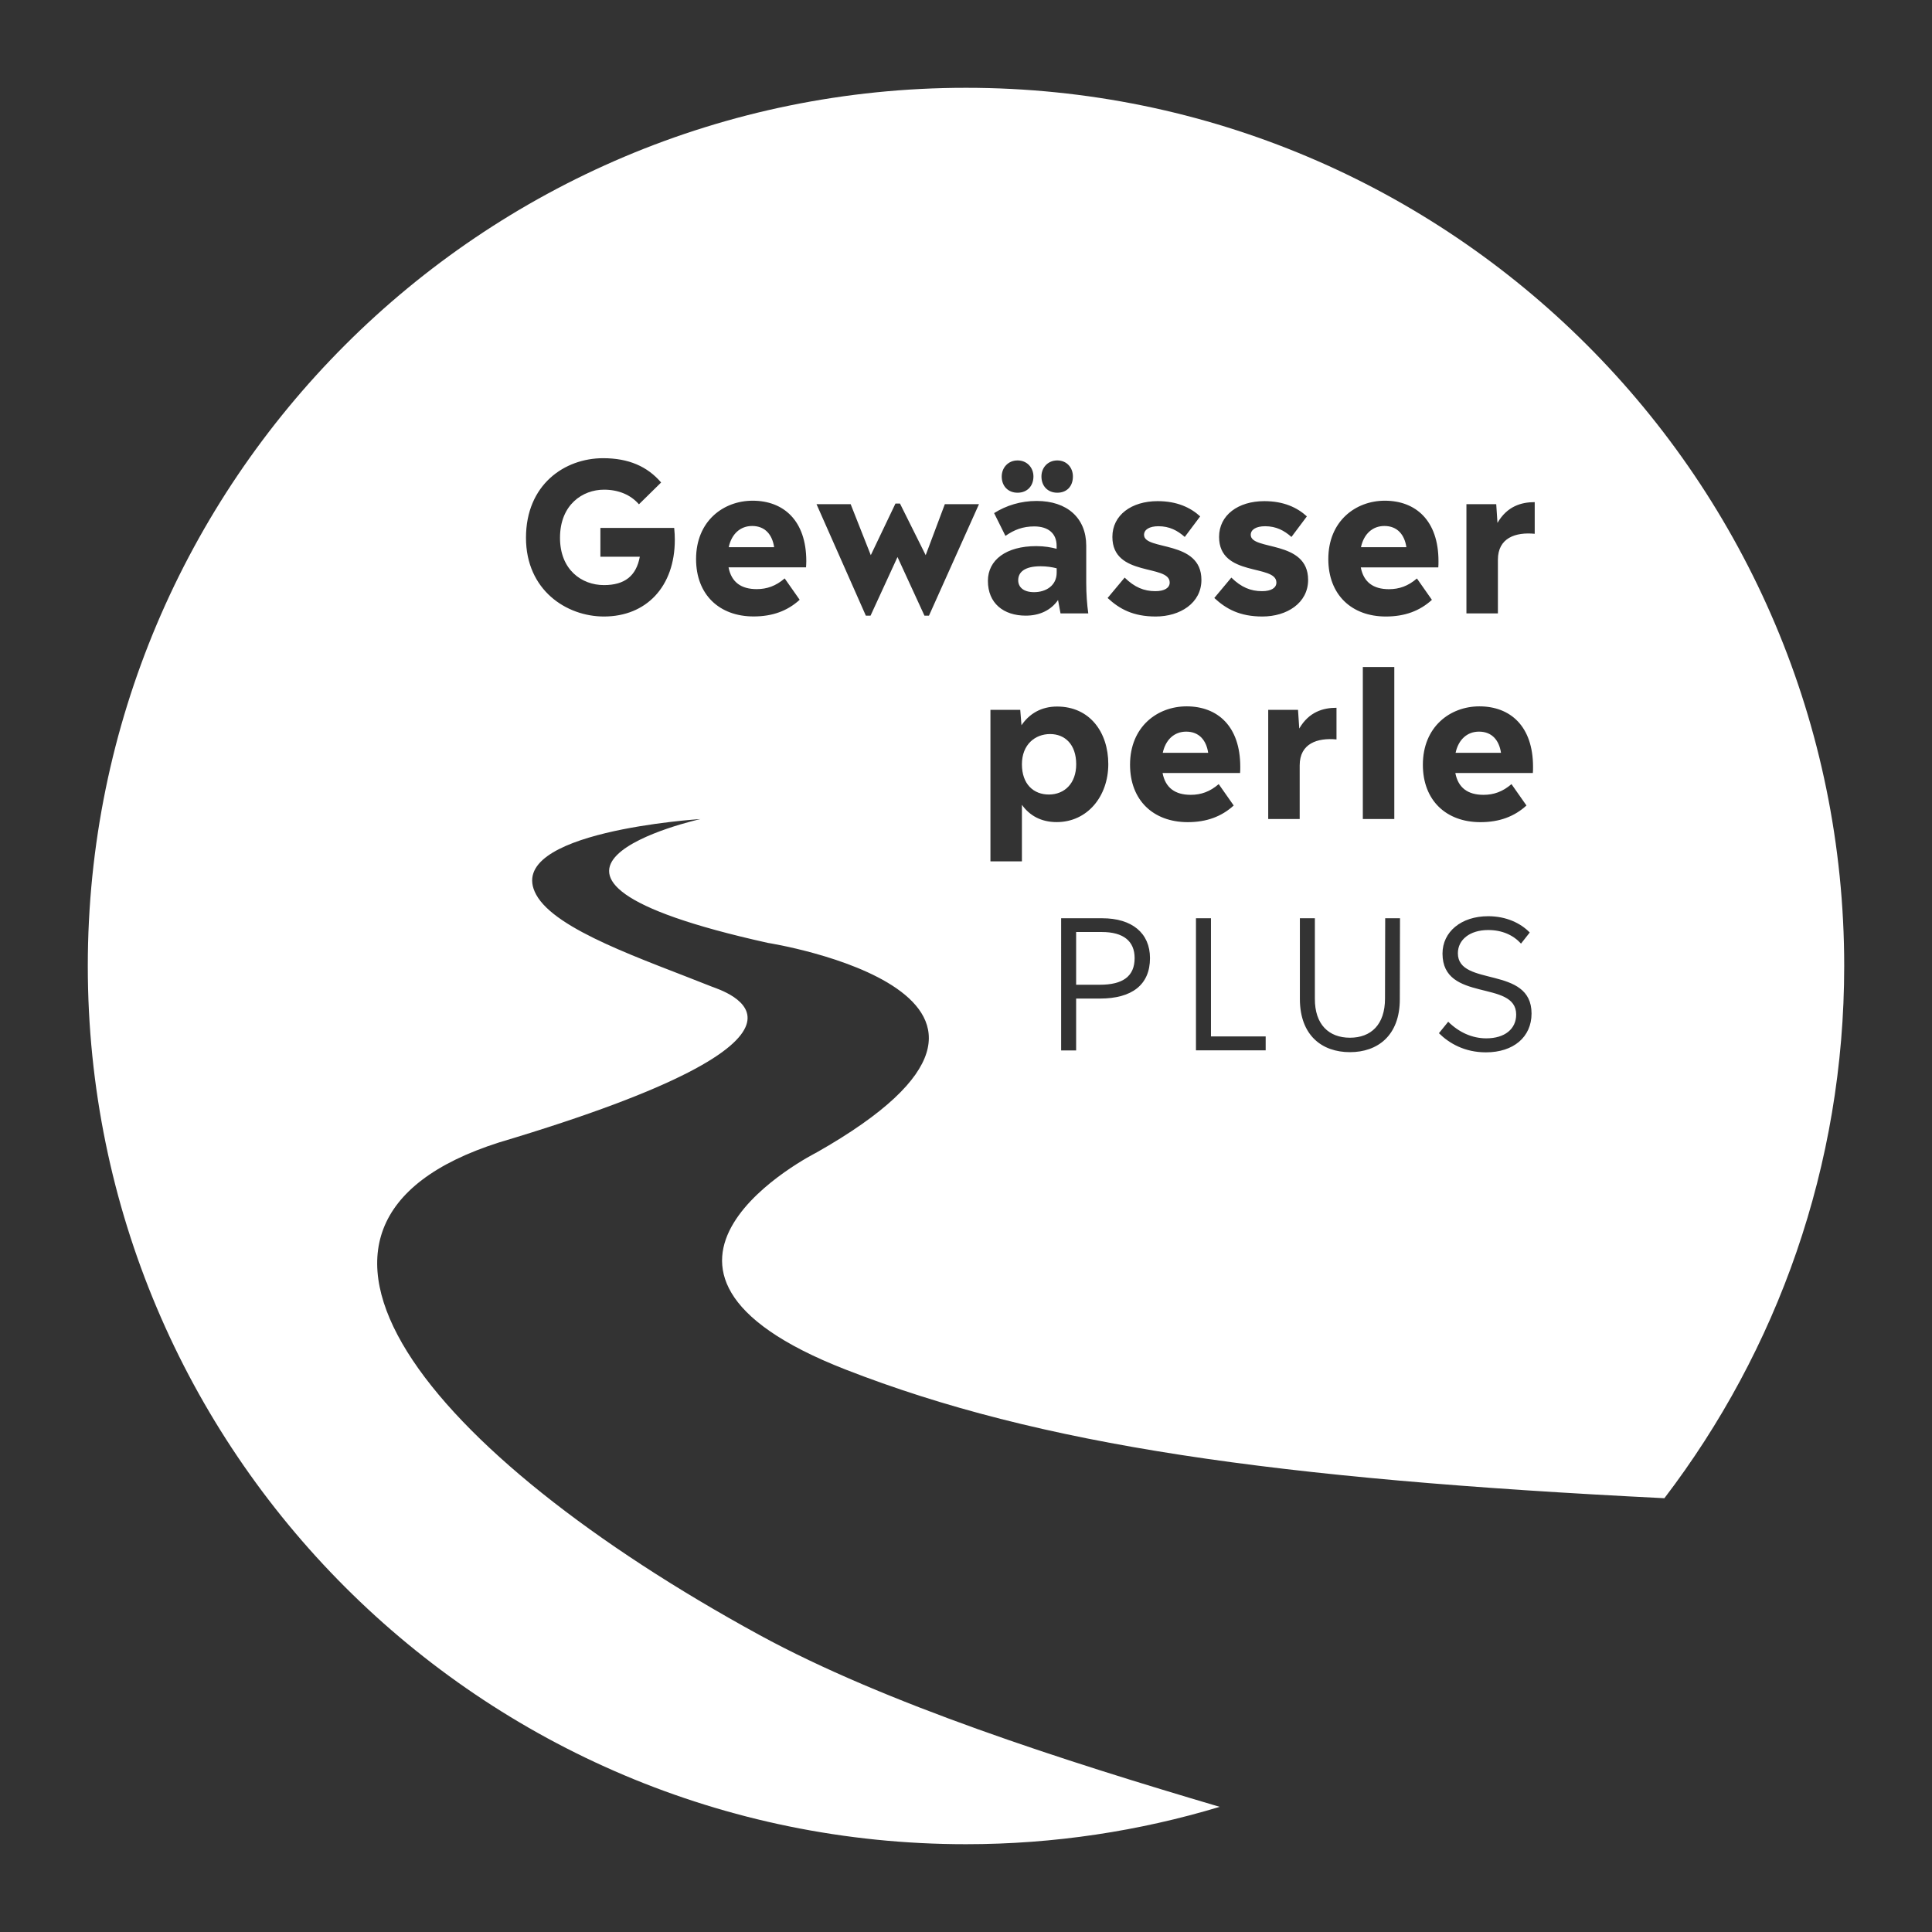 <?xml version="1.0" encoding="utf-8"?>
<!-- Generator: Adobe Illustrator 25.0.1, SVG Export Plug-In . SVG Version: 6.00 Build 0)  -->
<svg version="1.1" id="Ebene_1" xmlns="http://www.w3.org/2000/svg" xmlns:xlink="http://www.w3.org/1999/xlink" x="0px" y="0px"
	 viewBox="0 0 311.81 311.81" style="enable-background:new 0 0 311.81 311.81;" xml:space="preserve">
<rect x="0" y="0" width="311.81" height="311.81" fill="#333333" stroke="none"/>
<g>
	<path d="M191.44,118.08c-1.92,0-3.32,1.29-3.78,3.42h7.33C194.69,119.47,193.53,118.08,191.44,118.08z" fill="#ffffff"/>
	<path d="M164.33,93.65c0,1.09,0.83,1.92,2.56,1.92c1.92,0,3.65-1.06,3.65-3.15v-0.7c-0.76-0.2-1.66-0.33-2.62-0.33
		C165.33,91.4,164.33,92.36,164.33,93.65z" fill="#ffffff"/>
	<path d="M177.84,150.42h-4.16v8.51h3.84c3.72,0,5.6-1.38,5.6-4.3C183.12,151.87,181.28,150.42,177.84,150.42z" fill="#ffffff"/>
	<path d="M164.93,123.35c0,3.22,1.89,4.88,4.35,4.88c2.49,0,4.41-1.76,4.41-4.88c0-3.22-1.83-4.88-4.21-4.88
		C167.05,118.47,164.93,120.17,164.93,123.35z" fill="#ffffff"/>
	<path d="M223.43,84.89c-1.92,0-3.32,1.29-3.78,3.42h7.33C226.68,86.29,225.52,84.89,223.43,84.89z" fill="#ffffff"/>
	<path d="M238.7,118.08c-1.92,0-3.32,1.29-3.78,3.42h7.33C241.95,119.47,240.79,118.08,238.7,118.08z" fill="#ffffff"/>
	<path d="M131.76,186.02c0,0-37.2,18.66,4.7,35.01c31.35,12.23,69.14,17.64,132.16,20.77c18.19-23.84,29.02-53.6,29.02-85.9
		c0-78.28-63.46-141.73-141.73-141.73S14.17,77.63,14.17,155.91S77.63,297.64,155.9,297.64c14.24,0,27.98-2.12,40.95-6.03
		c-25.05-7.4-54.04-16.68-74.31-27.75c-53.55-29.24-83.98-66.12-41.96-79.49c59.06-17.64,35.85-24.51,34.26-25.15
		c-10.89-4.36-25.18-9.08-28.31-14.84c-5.54-10.19,26.52-12.19,26.52-12.19s-39.55,8.81,10.9,19.99
		C123.96,152.17,176.73,160.53,131.76,186.02z M177.52,161.16h-3.84v8.37h-2.42V148.2h6.64c4.79,0,7.7,2.39,7.7,6.43
		C185.6,158.96,182.66,161.16,177.52,161.16z M182.38,123.42c0-6.14,4.41-9.42,9.13-9.42c4.98,0,8.66,3.19,8.66,9.76
		c0,0.33,0,0.66-0.03,1h-12.51c0.46,2.39,2.02,3.52,4.55,3.52c1.63,0,3.09-0.5,4.51-1.73l2.42,3.45c-1.96,1.79-4.38,2.69-7.43,2.69
		C186.13,132.68,182.38,129.16,182.38,123.42z M204.27,169.52h-11.25V148.2h2.42v19.07h8.83V169.52z M209.76,132.18h-5.08v-17.62
		h4.81l0.2,3.02c1.56-2.69,3.85-3.35,6.01-3.35v5.11c-3.09-0.3-5.94,0.66-5.94,4.18L209.76,132.18L209.76,132.18z M225.92,161.27
		c0,5.86-3.58,8.54-8.05,8.54c-4.5,0-8.05-2.68-8.08-8.54V148.2h2.42v12.96c-0.03,4.21,2.28,6.32,5.66,6.32
		c3.4,0,5.66-2.11,5.66-6.32l0.03-12.96h2.39L225.92,161.27z M219.95,132.18v-24.53h5.08v24.53H219.95z M239.82,169.84
		c-3.43,0-5.92-1.44-7.59-3.09l1.5-1.85c1.73,1.7,3.84,2.68,6.15,2.68c3,0,4.82-1.53,4.82-3.84c0-5.68-11.89-1.9-11.89-9.84
		c0-3.52,3.03-6.03,7.36-6.03c2.94,0,5.25,1.12,6.72,2.63l-1.41,1.79c-1.27-1.39-3.06-2.19-5.31-2.19c-2.94,0-4.88,1.56-4.88,3.75
		c0,5.48,11.89,1.93,11.89,9.72C247.18,167.39,244.24,169.84,239.82,169.84z M236.67,81.37h4.81l0.2,3.02
		c1.56-2.69,3.85-3.35,6.01-3.35v5.11c-3.09-0.3-5.94,0.66-5.94,4.18V99h-5.08L236.67,81.37L236.67,81.37z M238.76,114
		c4.98,0,8.66,3.19,8.66,9.76c0,0.33,0,0.66-0.03,1h-12.51c0.46,2.39,2.02,3.52,4.55,3.52c1.63,0,3.09-0.5,4.51-1.73l2.42,3.45
		c-1.96,1.79-4.38,2.69-7.43,2.69c-5.54,0-9.29-3.52-9.29-9.26C229.64,117.28,234.05,114,238.76,114z M223.5,80.81
		c4.98,0,8.66,3.19,8.66,9.76c0,0.33,0,0.66-0.03,1h-12.51c0.46,2.39,2.02,3.52,4.55,3.52c1.63,0,3.09-0.5,4.51-1.73l2.42,3.45
		c-1.96,1.79-4.38,2.69-7.43,2.69c-5.54,0-9.29-3.52-9.29-9.26C214.37,84.1,218.79,80.81,223.5,80.81z M196.75,86.65
		c0-3.52,3.09-5.77,7.3-5.77c3.12,0,5.31,1.03,6.87,2.46l-2.49,3.32c-1.16-1.03-2.46-1.73-4.25-1.73c-1.43,0-2.32,0.53-2.32,1.39
		c0,2.59,9.26,0.76,9.26,7.27c0,3.75-3.45,5.91-7.37,5.91c-3.68,0-5.87-1.23-7.77-2.99l2.75-3.29c1.59,1.56,3.12,2.19,4.95,2.19
		c1.49,0,2.32-0.53,2.32-1.39C206.01,91,196.75,93.19,196.75,86.65z M179.53,86.65c0-3.52,3.09-5.77,7.3-5.77
		c3.12,0,5.31,1.03,6.87,2.46l-2.49,3.32c-1.16-1.03-2.46-1.73-4.25-1.73c-1.43,0-2.32,0.53-2.32,1.39c0,2.59,9.26,0.76,9.26,7.27
		c0,3.75-3.45,5.91-7.37,5.91c-3.68,0-5.87-1.23-7.77-2.99l2.75-3.29c1.59,1.56,3.12,2.19,4.95,2.19c1.49,0,2.32-0.53,2.32-1.39
		C188.79,91,179.53,93.19,179.53,86.65z M178.87,123.32c0,5.21-3.38,9.36-8.33,9.36c-2.52,0-4.38-1.06-5.61-2.79v9.13h-5.08v-24.46
		h4.81l0.2,2.49c1.26-1.86,3.19-3.02,5.74-3.02C175.91,114.03,178.87,118.21,178.87,123.32z M170.64,74.31
		c1.53,0,2.52,1.16,2.52,2.59c0,1.56-0.96,2.62-2.52,2.62c-1.53,0-2.56-1.06-2.56-2.62C168.08,75.47,169.11,74.31,170.64,74.31z
		 M164.23,74.31c1.53,0,2.56,1.16,2.56,2.59c0,1.56-1.03,2.62-2.56,2.62s-2.56-1.06-2.56-2.62
		C161.68,75.47,162.71,74.31,164.23,74.31z M166.92,84.96c-1.83,0-3.22,0.53-4.65,1.53l-1.83-3.68c1.96-1.23,4.28-1.96,6.87-1.96
		c4.91,0,8,2.75,8,7.23v6.01c0,1.76,0.13,3.52,0.33,4.91h-4.48l-0.4-2.16c-1.13,1.63-2.95,2.52-5.21,2.52
		c-3.58,0-6.11-1.99-6.11-5.61c0-3.38,2.95-5.61,7.8-5.61c1.33,0,2.42,0.2,3.29,0.43v-0.46C170.54,86.12,169.21,84.96,166.92,84.96z
		 M97.47,99.5c-6.04,0-12.58-4.25-12.58-12.71c0-8.56,6.21-12.84,12.45-12.84c4.12,0,7.14,1.33,9.36,3.92l-3.58,3.52
		c-1.33-1.53-3.29-2.36-5.64-2.36c-3.45,0-7.1,2.42-7.1,7.77c0,5.14,3.48,7.63,7.1,7.63c3.35,0,5.21-1.49,5.78-4.58H96.9V85.2h11.91
		c0.07,0.7,0.1,1.33,0.1,1.89C108.92,94.68,104.3,99.5,97.47,99.5z M130.09,91.56h-12.51c0.46,2.39,2.02,3.52,4.55,3.52
		c1.63,0,3.09-0.5,4.51-1.73l2.42,3.45c-1.96,1.79-4.38,2.69-7.43,2.69c-5.54,0-9.29-3.52-9.29-9.26c0-6.14,4.41-9.42,9.13-9.42
		c4.98,0,8.66,3.19,8.66,9.76C130.12,90.9,130.12,91.23,130.09,91.56z M149.2,99.36l-4.35-9.46l-4.35,9.46h-0.76l-7.96-17.99h5.51
		l3.25,8.23l3.98-8.33h0.73l4.15,8.33l3.09-8.23H158l-8.07,17.99C149.93,99.36,149.2,99.36,149.2,99.36z" fill="#ffffff"/>
	<path d="M121.39,84.89c-1.92,0-3.32,1.29-3.78,3.42h7.33C124.64,86.29,123.48,84.89,121.39,84.89z" fill="#ffffff"/>
</g>
</svg>
